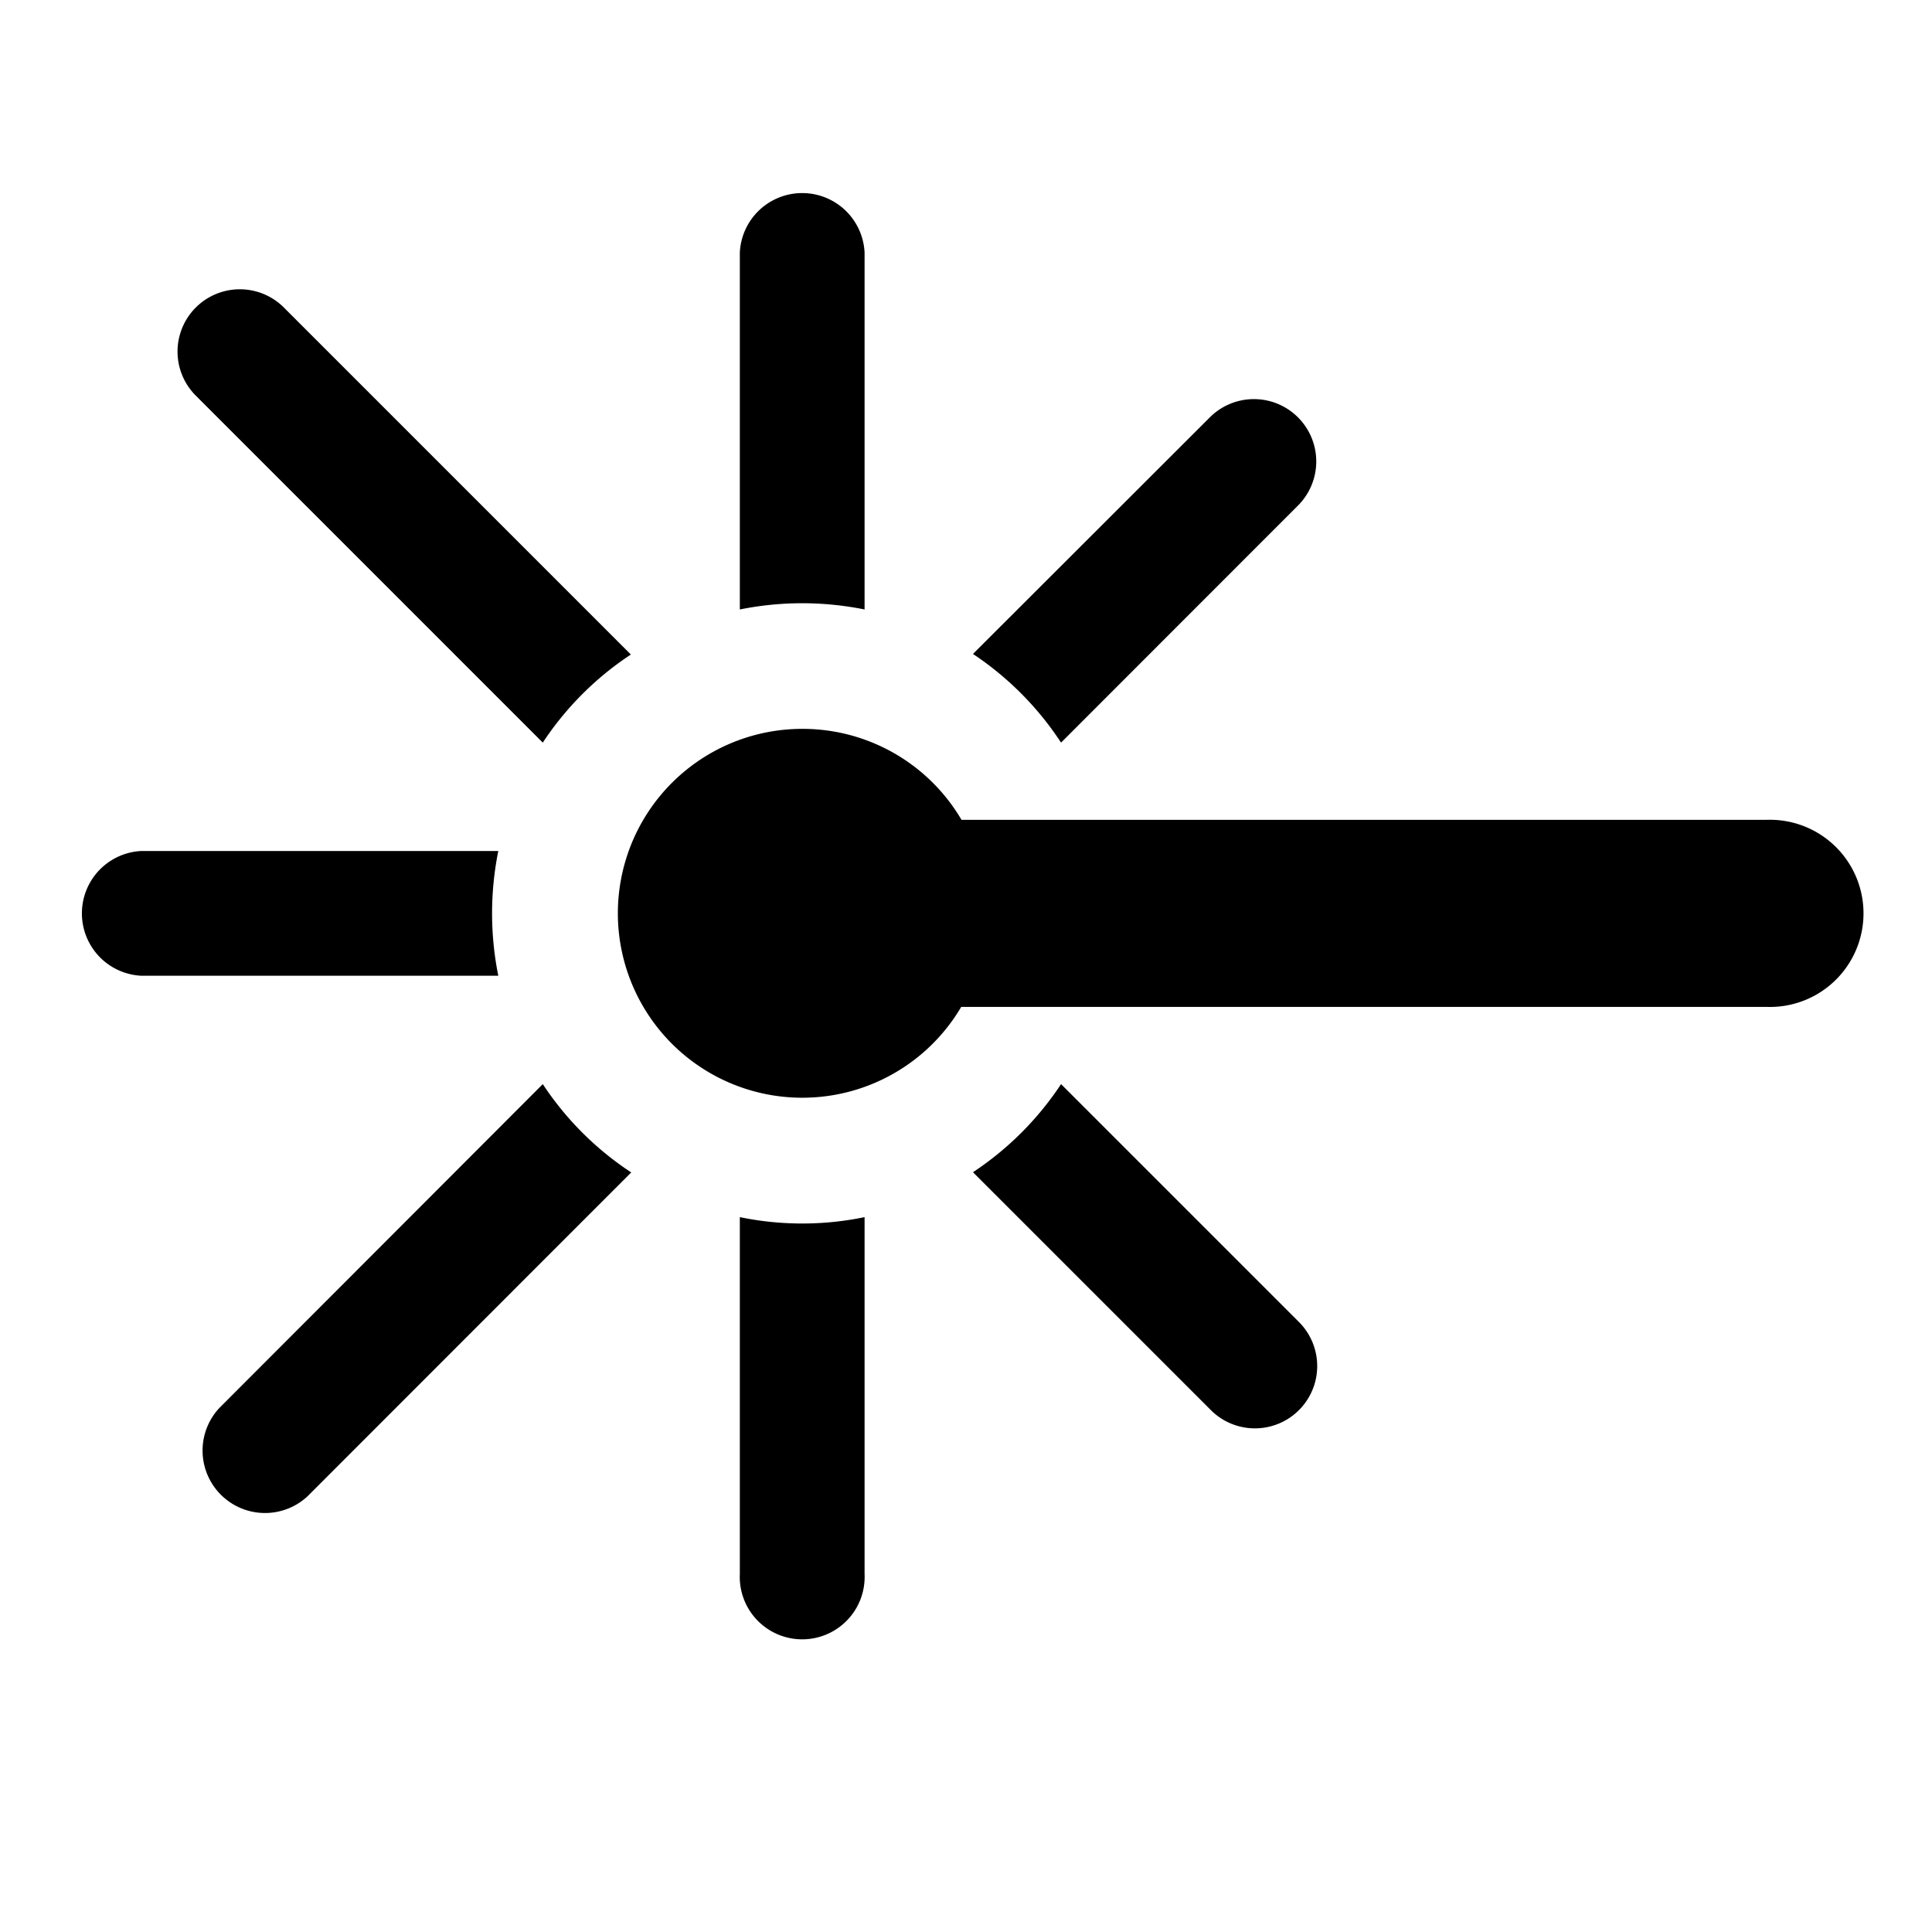 <?xml version="1.0" encoding="UTF-8" standalone="no"?>
<svg
   version="1.1"
   id="Layer_3"
   x="0px"
   y="0px"
   viewBox="0 0 200 200"
   xml:space="preserve"
   sodipodi:docname="laser.svg"
   width="200"
   height="200"
   inkscape:version="1.3.2 (091e20e, 2023-11-25, custom)"
   xmlns:inkscape="http://www.inkscape.org/namespaces/inkscape"
   xmlns:sodipodi="http://sodipodi.sourceforge.net/DTD/sodipodi-0.dtd"
   xmlns="http://www.w3.org/2000/svg"
   xmlns:svg="http://www.w3.org/2000/svg"><defs
   id="defs3" /><sodipodi:namedview
   id="namedview3"
   pagecolor="#ffffff"
   bordercolor="#666666"
   borderopacity="1.0"
   inkscape:showpageshadow="2"
   inkscape:pageopacity="0.0"
   inkscape:pagecheckerboard="0"
   inkscape:deskcolor="#d1d1d1"
   showgrid="false"
   showborder="false"
   inkscape:zoom="0.87857143"
   inkscape:cx="699.43089"
   inkscape:cy="490"
   inkscape:window-width="1920"
   inkscape:window-height="1057"
   inkscape:window-x="-8"
   inkscape:window-y="-8"
   inkscape:window-maximized="1"
   inkscape:current-layer="Layer_3" />


<path
   d="m 109.84,112.228 24.703,24.703 a 6.449,6.449 0 0 1 -9.119,9.119 l -24.703,-24.703 a 32.202,32.202 0 0 0 9.119,-9.119 z M 83.037,75.451 a 19.078,19.078 0 0 1 16.499,9.419 h 83.303 a 9.689,9.689 0 1 1 0,19.363 H 99.506 A 19.093,19.093 0 1 1 83.007,75.451 Z m 6.464,50.546 v 36.942 a 6.464,6.464 0 1 1 -12.914,0 v -36.942 a 31.917,31.917 0 0 0 12.914,0 z m -24.133,-4.65 -33.552,33.567 a 6.464,6.464 0 0 1 -9.134,-9.134 l 33.507,-33.552 a 32.007,32.007 0 0 0 9.119,9.119 z M 51.584,101.009 H 14.642 a 6.464,6.464 0 0 1 0,-12.914 h 36.942 a 32.652,32.652 0 0 0 0,12.914 z m 4.605,-24.133 -35.997,-35.997 a 6.449,6.449 0 0 1 9.119,-9.119 l 35.997,35.997 a 32.007,32.007 0 0 0 -9.119,9.119 z M 76.587,63.092 V 26.15 a 6.464,6.464 0 0 1 12.914,0 v 36.942 a 32.652,32.652 0 0 0 -12.914,0 z m 24.133,4.605 24.463,-24.433 a 6.454,6.454 0 1 1 9.119,9.134 L 109.84,76.876 a 32.202,32.202 0 0 0 -9.119,-9.179 z"
   id="path1-0"
   style="stroke-width:1.5" /></svg>
